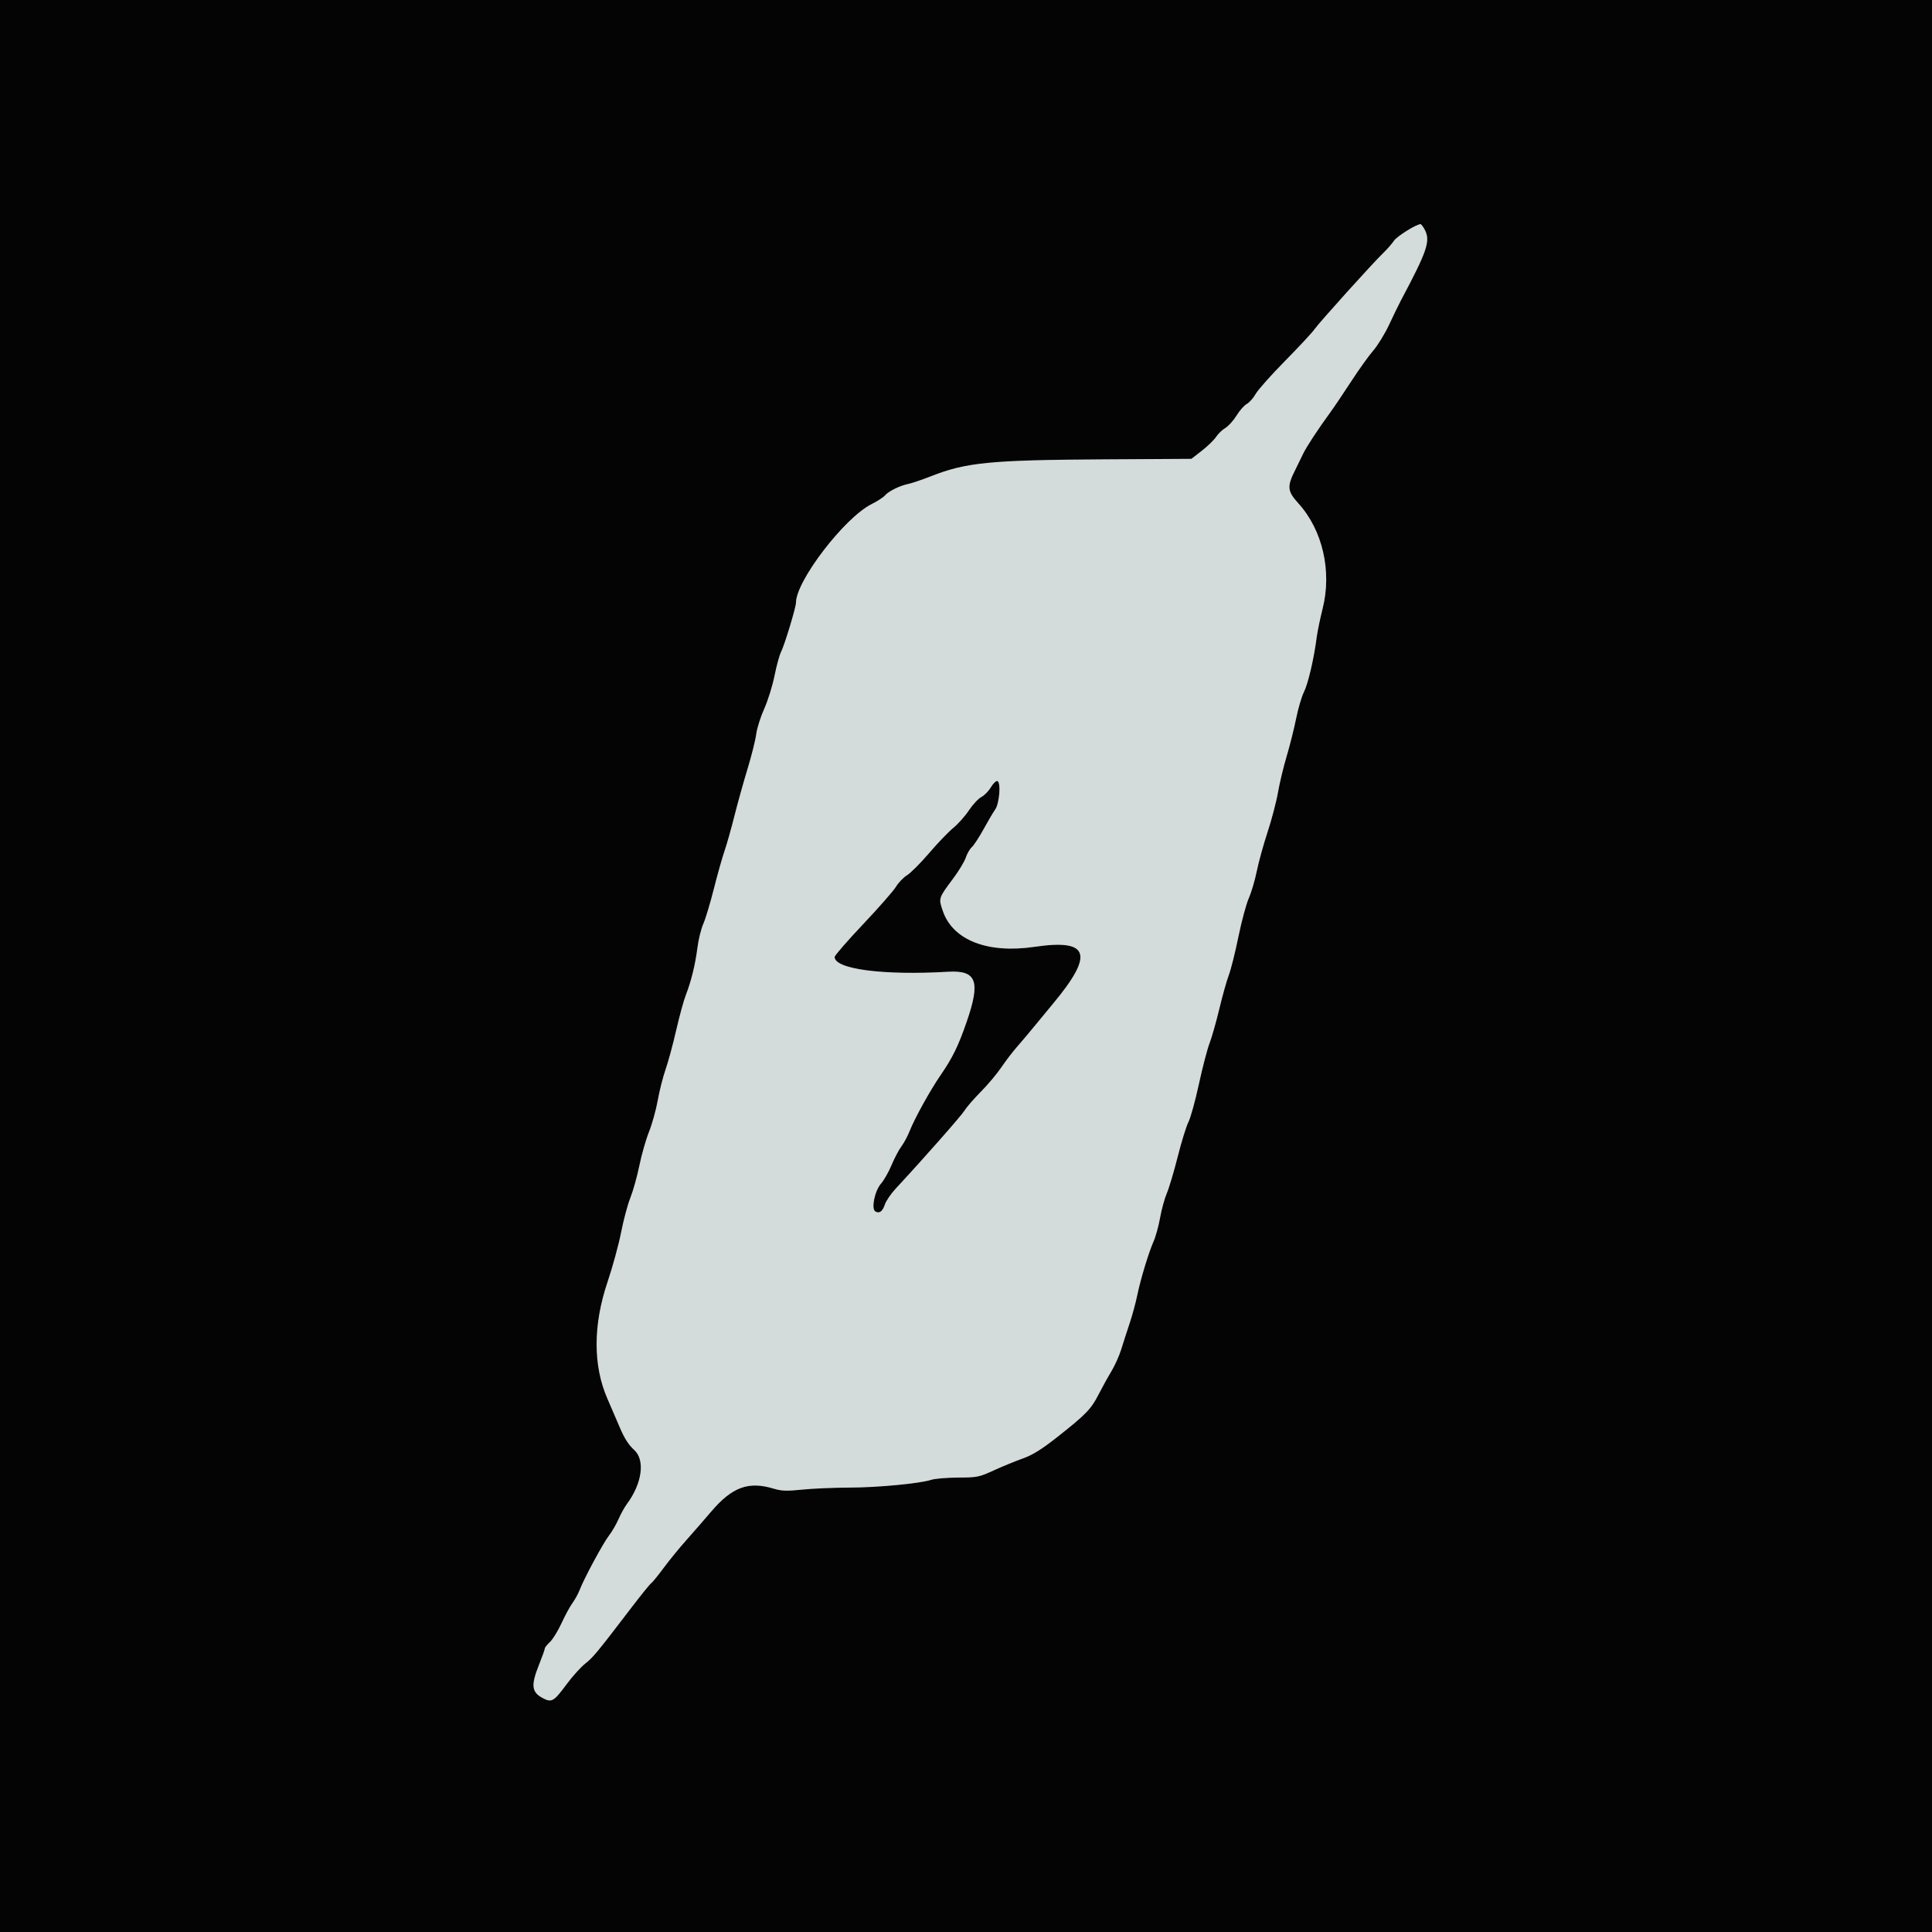 <svg id="svg" version="1.1" xmlns="http://www.w3.org/2000/svg" xmlns:xlink="http://www.w3.org/1999/xlink" width="400" height="400" viewBox="0, 0, 400,400"><g id="svgg"><path id="path0" d="M291.563 47.594 C 290.332 48.230,289.004 49.239,288.613 49.837 C 288.221 50.435,287.228 51.571,286.407 52.362 C 284.202 54.485,273.102 66.800,272.098 68.238 C 271.623 68.919,268.896 71.848,266.038 74.747 C 263.180 77.645,260.449 80.715,259.970 81.568 C 259.490 82.421,258.666 83.351,258.138 83.633 C 257.610 83.916,256.656 84.996,256.017 86.034 C 255.378 87.073,254.337 88.228,253.703 88.603 C 253.069 88.977,252.201 89.813,251.775 90.459 C 251.349 91.106,250.025 92.392,248.834 93.317 L 246.667 95.000 228.634 95.105 C 205.090 95.242,200.043 95.732,192.800 98.584 C 190.930 99.320,188.770 100.052,188.000 100.210 C 186.252 100.569,183.921 101.731,183.197 102.603 C 182.895 102.967,181.647 103.771,180.424 104.388 C 174.809 107.223,164.800 120.288,164.800 124.781 C 164.800 125.745,162.428 133.572,161.716 134.955 C 161.390 135.591,160.778 137.822,160.357 139.914 C 159.936 142.006,158.975 145.086,158.221 146.758 C 157.467 148.431,156.724 150.790,156.570 152.000 C 156.416 153.210,155.605 156.450,154.768 159.200 C 153.931 161.950,152.703 166.360,152.039 169.000 C 151.376 171.640,150.458 174.880,150.000 176.200 C 149.542 177.520,148.552 181.034,147.801 184.009 C 147.050 186.984,146.065 190.256,145.612 191.281 C 145.158 192.305,144.614 194.510,144.402 196.180 C 143.958 199.688,143.087 203.243,141.991 206.023 C 141.569 207.094,140.675 210.362,140.005 213.285 C 139.335 216.208,138.346 219.860,137.808 221.400 C 137.269 222.940,136.539 225.820,136.185 227.800 C 135.831 229.780,135.016 232.715,134.374 234.323 C 133.731 235.931,132.832 239.081,132.375 241.323 C 131.918 243.565,131.085 246.550,130.523 247.955 C 129.961 249.360,129.092 252.600,128.593 255.155 C 128.093 257.710,126.832 262.320,125.792 265.400 C 122.775 274.333,122.766 282.747,125.766 289.600 C 126.488 291.250,127.665 293.982,128.381 295.672 C 129.276 297.784,130.188 299.196,131.297 300.192 C 133.612 302.271,132.957 307.136,129.788 311.400 C 129.298 312.060,128.519 313.469,128.057 314.532 C 127.595 315.594,126.704 317.124,126.078 317.932 C 124.866 319.495,120.894 326.864,120.005 329.200 C 119.712 329.970,119.053 331.170,118.541 331.867 C 118.029 332.563,117.003 334.453,116.260 336.067 C 115.518 337.680,114.436 339.436,113.855 339.970 C 113.275 340.503,112.800 341.103,112.800 341.303 C 112.800 341.503,112.251 343.037,111.581 344.712 C 109.936 348.819,110.065 350.281,112.178 351.462 C 114.196 352.591,114.596 352.374,117.338 348.666 C 118.524 347.063,120.251 345.151,121.177 344.418 C 122.826 343.112,123.567 342.214,130.812 332.730 C 132.774 330.161,134.576 327.938,134.817 327.790 C 135.057 327.641,136.214 326.221,137.388 324.634 C 138.562 323.047,140.665 320.469,142.061 318.907 C 143.457 317.344,145.770 314.690,147.200 313.007 C 151.567 307.869,154.945 306.621,160.184 308.211 C 161.811 308.704,162.881 308.739,166.127 308.406 C 168.304 308.183,172.631 307.996,175.742 307.992 C 181.637 307.984,190.387 307.158,192.800 306.382 C 193.570 306.134,196.077 305.924,198.370 305.915 C 202.315 305.900,202.715 305.819,205.770 304.418 C 207.547 303.603,210.231 302.501,211.736 301.968 C 213.746 301.257,215.605 300.110,218.736 297.650 C 224.729 292.940,225.891 291.753,227.397 288.800 C 228.126 287.370,229.325 285.200,230.062 283.979 C 230.798 282.757,231.730 280.687,232.133 279.379 C 232.535 278.070,233.316 275.650,233.868 274.000 C 234.420 272.350,235.124 269.769,235.433 268.265 C 236.133 264.863,237.800 259.353,238.847 256.988 C 239.282 256.005,239.884 253.805,240.186 252.100 C 240.488 250.395,241.113 248.122,241.575 247.049 C 242.037 245.975,243.050 242.577,243.826 239.497 C 244.601 236.417,245.602 233.180,246.049 232.304 C 246.496 231.428,247.471 227.896,248.215 224.455 C 248.959 221.015,249.949 217.217,250.415 216.015 C 250.880 214.814,251.792 211.608,252.442 208.890 C 253.091 206.173,253.978 203.016,254.412 201.875 C 254.847 200.734,255.737 197.177,256.391 193.972 C 257.046 190.766,258.015 187.161,258.546 185.961 C 259.077 184.761,259.819 182.254,260.195 180.389 C 260.571 178.525,261.576 174.879,262.429 172.287 C 263.282 169.695,264.255 165.991,264.590 164.056 C 264.926 162.120,265.735 158.751,266.388 156.568 C 267.041 154.386,267.923 150.874,268.347 148.764 C 268.772 146.654,269.501 144.177,269.969 143.261 C 270.808 141.616,272.053 136.288,272.599 132.000 C 272.754 130.790,273.310 128.090,273.836 126.000 C 275.783 118.264,273.826 109.750,268.834 104.238 C 266.496 101.656,266.416 100.752,268.209 97.200 C 268.708 96.210,269.413 94.770,269.773 94.000 C 270.445 92.567,272.805 88.962,275.405 85.400 C 276.207 84.300,278.159 81.406,279.742 78.969 C 281.325 76.532,283.387 73.652,284.324 72.569 C 285.261 71.486,286.739 69.070,287.610 67.200 C 288.480 65.330,289.575 63.080,290.043 62.200 C 295.500 51.947,296.191 49.903,294.990 47.580 C 294.254 46.157,294.345 46.157,291.563 47.594 M206.881 164.242 C 206.807 165.710,206.492 166.978,206.045 167.600 C 205.650 168.150,204.577 169.969,203.660 171.642 C 202.742 173.315,201.640 175.002,201.211 175.390 C 200.781 175.779,200.219 176.750,199.961 177.548 C 199.703 178.347,198.554 180.260,197.407 181.800 C 194.274 186.007,194.290 185.956,195.207 188.621 C 197.286 194.662,204.476 197.467,214.200 196.030 C 225.562 194.350,226.586 197.530,218.000 207.823 C 217.010 209.010,215.300 211.083,214.200 212.430 C 213.100 213.777,211.464 215.716,210.564 216.739 C 209.663 217.763,208.198 219.680,207.306 221.000 C 206.414 222.320,204.512 224.583,203.079 226.030 C 201.646 227.476,200.133 229.220,199.716 229.905 C 199.067 230.973,191.167 239.937,185.430 246.114 C 184.453 247.166,183.452 248.635,183.207 249.378 C 182.731 250.822,182.041 251.320,181.219 250.812 C 180.339 250.268,181.102 246.540,182.395 245.066 C 183.006 244.370,183.995 242.630,184.592 241.200 C 185.190 239.770,186.107 238.033,186.630 237.339 C 187.153 236.646,187.930 235.192,188.357 234.108 C 189.373 231.532,192.559 225.775,194.691 222.666 C 197.249 218.935,198.373 216.643,200.122 211.600 C 203.057 203.137,202.213 200.846,196.288 201.192 C 182.885 201.976,172.800 200.660,172.800 198.128 C 172.800 197.826,175.452 194.776,178.693 191.349 C 181.934 187.922,184.996 184.430,185.498 183.589 C 186.000 182.747,187.031 181.675,187.789 181.207 C 188.547 180.738,190.603 178.677,192.357 176.626 C 194.111 174.575,196.361 172.230,197.358 171.413 C 198.354 170.597,199.816 168.954,200.607 167.763 C 201.398 166.572,202.553 165.335,203.174 165.013 C 203.795 164.692,204.688 163.778,205.157 162.983 C 206.383 160.904,207.026 161.373,206.881 164.242 " stroke="none" fill="#d4dbdb" fill-rule="evenodd"></path><path id="path1" d="M0.000 200.000 L 0.000 400.000 200.000 400.000 L 400.000 400.000 400.000 200.000 L 400.000 0.000 200.000 0.000 L 0.000 0.000 0.000 200.000 M294.990 47.580 C 296.191 49.903,295.500 51.947,290.043 62.200 C 289.575 63.080,288.480 65.330,287.610 67.200 C 286.739 69.070,285.261 71.486,284.324 72.569 C 283.387 73.652,281.325 76.532,279.742 78.969 C 278.159 81.406,276.207 84.300,275.405 85.400 C 272.805 88.962,270.445 92.567,269.773 94.000 C 269.413 94.770,268.708 96.210,268.209 97.200 C 266.416 100.752,266.496 101.656,268.834 104.238 C 273.826 109.750,275.783 118.264,273.836 126.000 C 273.310 128.090,272.754 130.790,272.599 132.000 C 272.053 136.288,270.808 141.616,269.969 143.261 C 269.501 144.177,268.772 146.654,268.347 148.764 C 267.923 150.874,267.041 154.386,266.388 156.568 C 265.735 158.751,264.926 162.120,264.590 164.056 C 264.255 165.991,263.282 169.695,262.429 172.287 C 261.576 174.879,260.571 178.525,260.195 180.389 C 259.819 182.254,259.077 184.761,258.546 185.961 C 258.015 187.161,257.046 190.766,256.391 193.972 C 255.737 197.177,254.847 200.734,254.412 201.875 C 253.978 203.016,253.091 206.173,252.442 208.890 C 251.792 211.608,250.880 214.814,250.415 216.015 C 249.949 217.217,248.959 221.015,248.215 224.455 C 247.471 227.896,246.496 231.428,246.049 232.304 C 245.602 233.180,244.601 236.417,243.826 239.497 C 243.050 242.577,242.037 245.975,241.575 247.049 C 241.113 248.122,240.488 250.395,240.186 252.100 C 239.884 253.805,239.282 256.005,238.847 256.988 C 237.800 259.353,236.133 264.863,235.433 268.265 C 235.124 269.769,234.420 272.350,233.868 274.000 C 233.316 275.650,232.535 278.070,232.133 279.379 C 231.730 280.687,230.798 282.757,230.062 283.979 C 229.325 285.200,228.126 287.370,227.397 288.800 C 225.891 291.753,224.729 292.940,218.736 297.650 C 215.605 300.110,213.746 301.257,211.736 301.968 C 210.231 302.501,207.547 303.603,205.770 304.418 C 202.715 305.819,202.315 305.900,198.370 305.915 C 196.077 305.924,193.570 306.134,192.800 306.382 C 190.387 307.158,181.637 307.984,175.742 307.992 C 172.631 307.996,168.304 308.183,166.127 308.406 C 162.881 308.739,161.811 308.704,160.184 308.211 C 154.945 306.621,151.567 307.869,147.200 313.007 C 145.770 314.690,143.457 317.344,142.061 318.907 C 140.665 320.469,138.562 323.047,137.388 324.634 C 136.214 326.221,135.057 327.641,134.817 327.790 C 134.576 327.938,132.774 330.161,130.812 332.730 C 123.567 342.214,122.826 343.112,121.177 344.418 C 120.251 345.151,118.524 347.063,117.338 348.666 C 114.596 352.374,114.196 352.591,112.178 351.462 C 110.065 350.281,109.936 348.819,111.581 344.712 C 112.251 343.037,112.800 341.503,112.800 341.303 C 112.800 341.103,113.275 340.503,113.855 339.970 C 114.436 339.436,115.518 337.680,116.260 336.067 C 117.003 334.453,118.029 332.563,118.541 331.867 C 119.053 331.170,119.712 329.970,120.005 329.200 C 120.894 326.864,124.866 319.495,126.078 317.932 C 126.704 317.124,127.595 315.594,128.057 314.532 C 128.519 313.469,129.298 312.060,129.788 311.400 C 132.957 307.136,133.612 302.271,131.297 300.192 C 130.188 299.196,129.276 297.784,128.381 295.672 C 127.665 293.982,126.488 291.250,125.766 289.600 C 122.766 282.747,122.775 274.333,125.792 265.400 C 126.832 262.320,128.093 257.710,128.593 255.155 C 129.092 252.600,129.961 249.360,130.523 247.955 C 131.085 246.550,131.918 243.565,132.375 241.323 C 132.832 239.081,133.731 235.931,134.374 234.323 C 135.016 232.715,135.831 229.780,136.185 227.800 C 136.539 225.820,137.269 222.940,137.808 221.400 C 138.346 219.860,139.335 216.208,140.005 213.285 C 140.675 210.362,141.569 207.094,141.991 206.023 C 143.087 203.243,143.958 199.688,144.402 196.180 C 144.614 194.510,145.158 192.305,145.612 191.281 C 146.065 190.256,147.050 186.984,147.801 184.009 C 148.552 181.034,149.542 177.520,150.000 176.200 C 150.458 174.880,151.376 171.640,152.039 169.000 C 152.703 166.360,153.931 161.950,154.768 159.200 C 155.605 156.450,156.416 153.210,156.570 152.000 C 156.724 150.790,157.467 148.431,158.221 146.758 C 158.975 145.086,159.936 142.006,160.357 139.914 C 160.778 137.822,161.390 135.591,161.716 134.955 C 162.428 133.572,164.800 125.745,164.800 124.781 C 164.800 120.288,174.809 107.223,180.424 104.388 C 181.647 103.771,182.895 102.967,183.197 102.603 C 183.921 101.731,186.252 100.569,188.000 100.210 C 188.770 100.052,190.930 99.320,192.800 98.584 C 200.043 95.732,205.090 95.242,228.634 95.105 L 246.667 95.000 248.834 93.317 C 250.025 92.392,251.349 91.106,251.775 90.459 C 252.201 89.813,253.069 88.977,253.703 88.603 C 254.337 88.228,255.378 87.073,256.017 86.034 C 256.656 84.996,257.610 83.916,258.138 83.633 C 258.666 83.351,259.490 82.421,259.970 81.568 C 260.449 80.715,263.180 77.645,266.038 74.747 C 268.896 71.848,271.623 68.919,272.098 68.238 C 273.102 66.800,284.202 54.485,286.407 52.362 C 287.228 51.571,288.221 50.435,288.613 49.837 C 289.209 48.927,293.125 46.483,294.090 46.419 C 294.249 46.409,294.654 46.931,294.990 47.580 M205.157 162.983 C 204.688 163.778,203.795 164.692,203.174 165.013 C 202.553 165.335,201.398 166.572,200.607 167.763 C 199.816 168.954,198.354 170.597,197.358 171.413 C 196.361 172.230,194.111 174.575,192.357 176.626 C 190.603 178.677,188.547 180.738,187.789 181.207 C 187.031 181.675,186.000 182.747,185.498 183.589 C 184.996 184.430,181.934 187.922,178.693 191.349 C 175.452 194.776,172.800 197.826,172.800 198.128 C 172.800 200.660,182.885 201.976,196.288 201.192 C 202.213 200.846,203.057 203.137,200.122 211.600 C 198.373 216.643,197.249 218.935,194.691 222.666 C 192.559 225.775,189.373 231.532,188.357 234.108 C 187.930 235.192,187.153 236.646,186.630 237.339 C 186.107 238.033,185.190 239.770,184.592 241.200 C 183.995 242.630,183.006 244.370,182.395 245.066 C 181.102 246.540,180.339 250.268,181.219 250.812 C 182.041 251.320,182.731 250.822,183.207 249.378 C 183.452 248.635,184.453 247.166,185.430 246.114 C 191.167 239.937,199.067 230.973,199.716 229.905 C 200.133 229.220,201.646 227.476,203.079 226.030 C 204.512 224.583,206.414 222.320,207.306 221.000 C 208.198 219.680,209.663 217.763,210.564 216.739 C 211.464 215.716,213.100 213.777,214.200 212.430 C 215.300 211.083,217.010 209.010,218.000 207.823 C 226.586 197.530,225.562 194.350,214.200 196.030 C 204.476 197.467,197.286 194.662,195.207 188.621 C 194.290 185.956,194.274 186.007,197.407 181.800 C 198.554 180.260,199.703 178.347,199.961 177.548 C 200.219 176.750,200.781 175.779,201.211 175.390 C 201.640 175.002,202.742 173.315,203.660 171.642 C 204.577 169.969,205.650 168.150,206.045 167.600 C 206.923 166.377,207.266 161.977,206.505 161.710 C 206.233 161.615,205.626 162.188,205.157 162.983 " stroke="none" fill="#040404" fill-rule="evenodd"></path></g></svg>